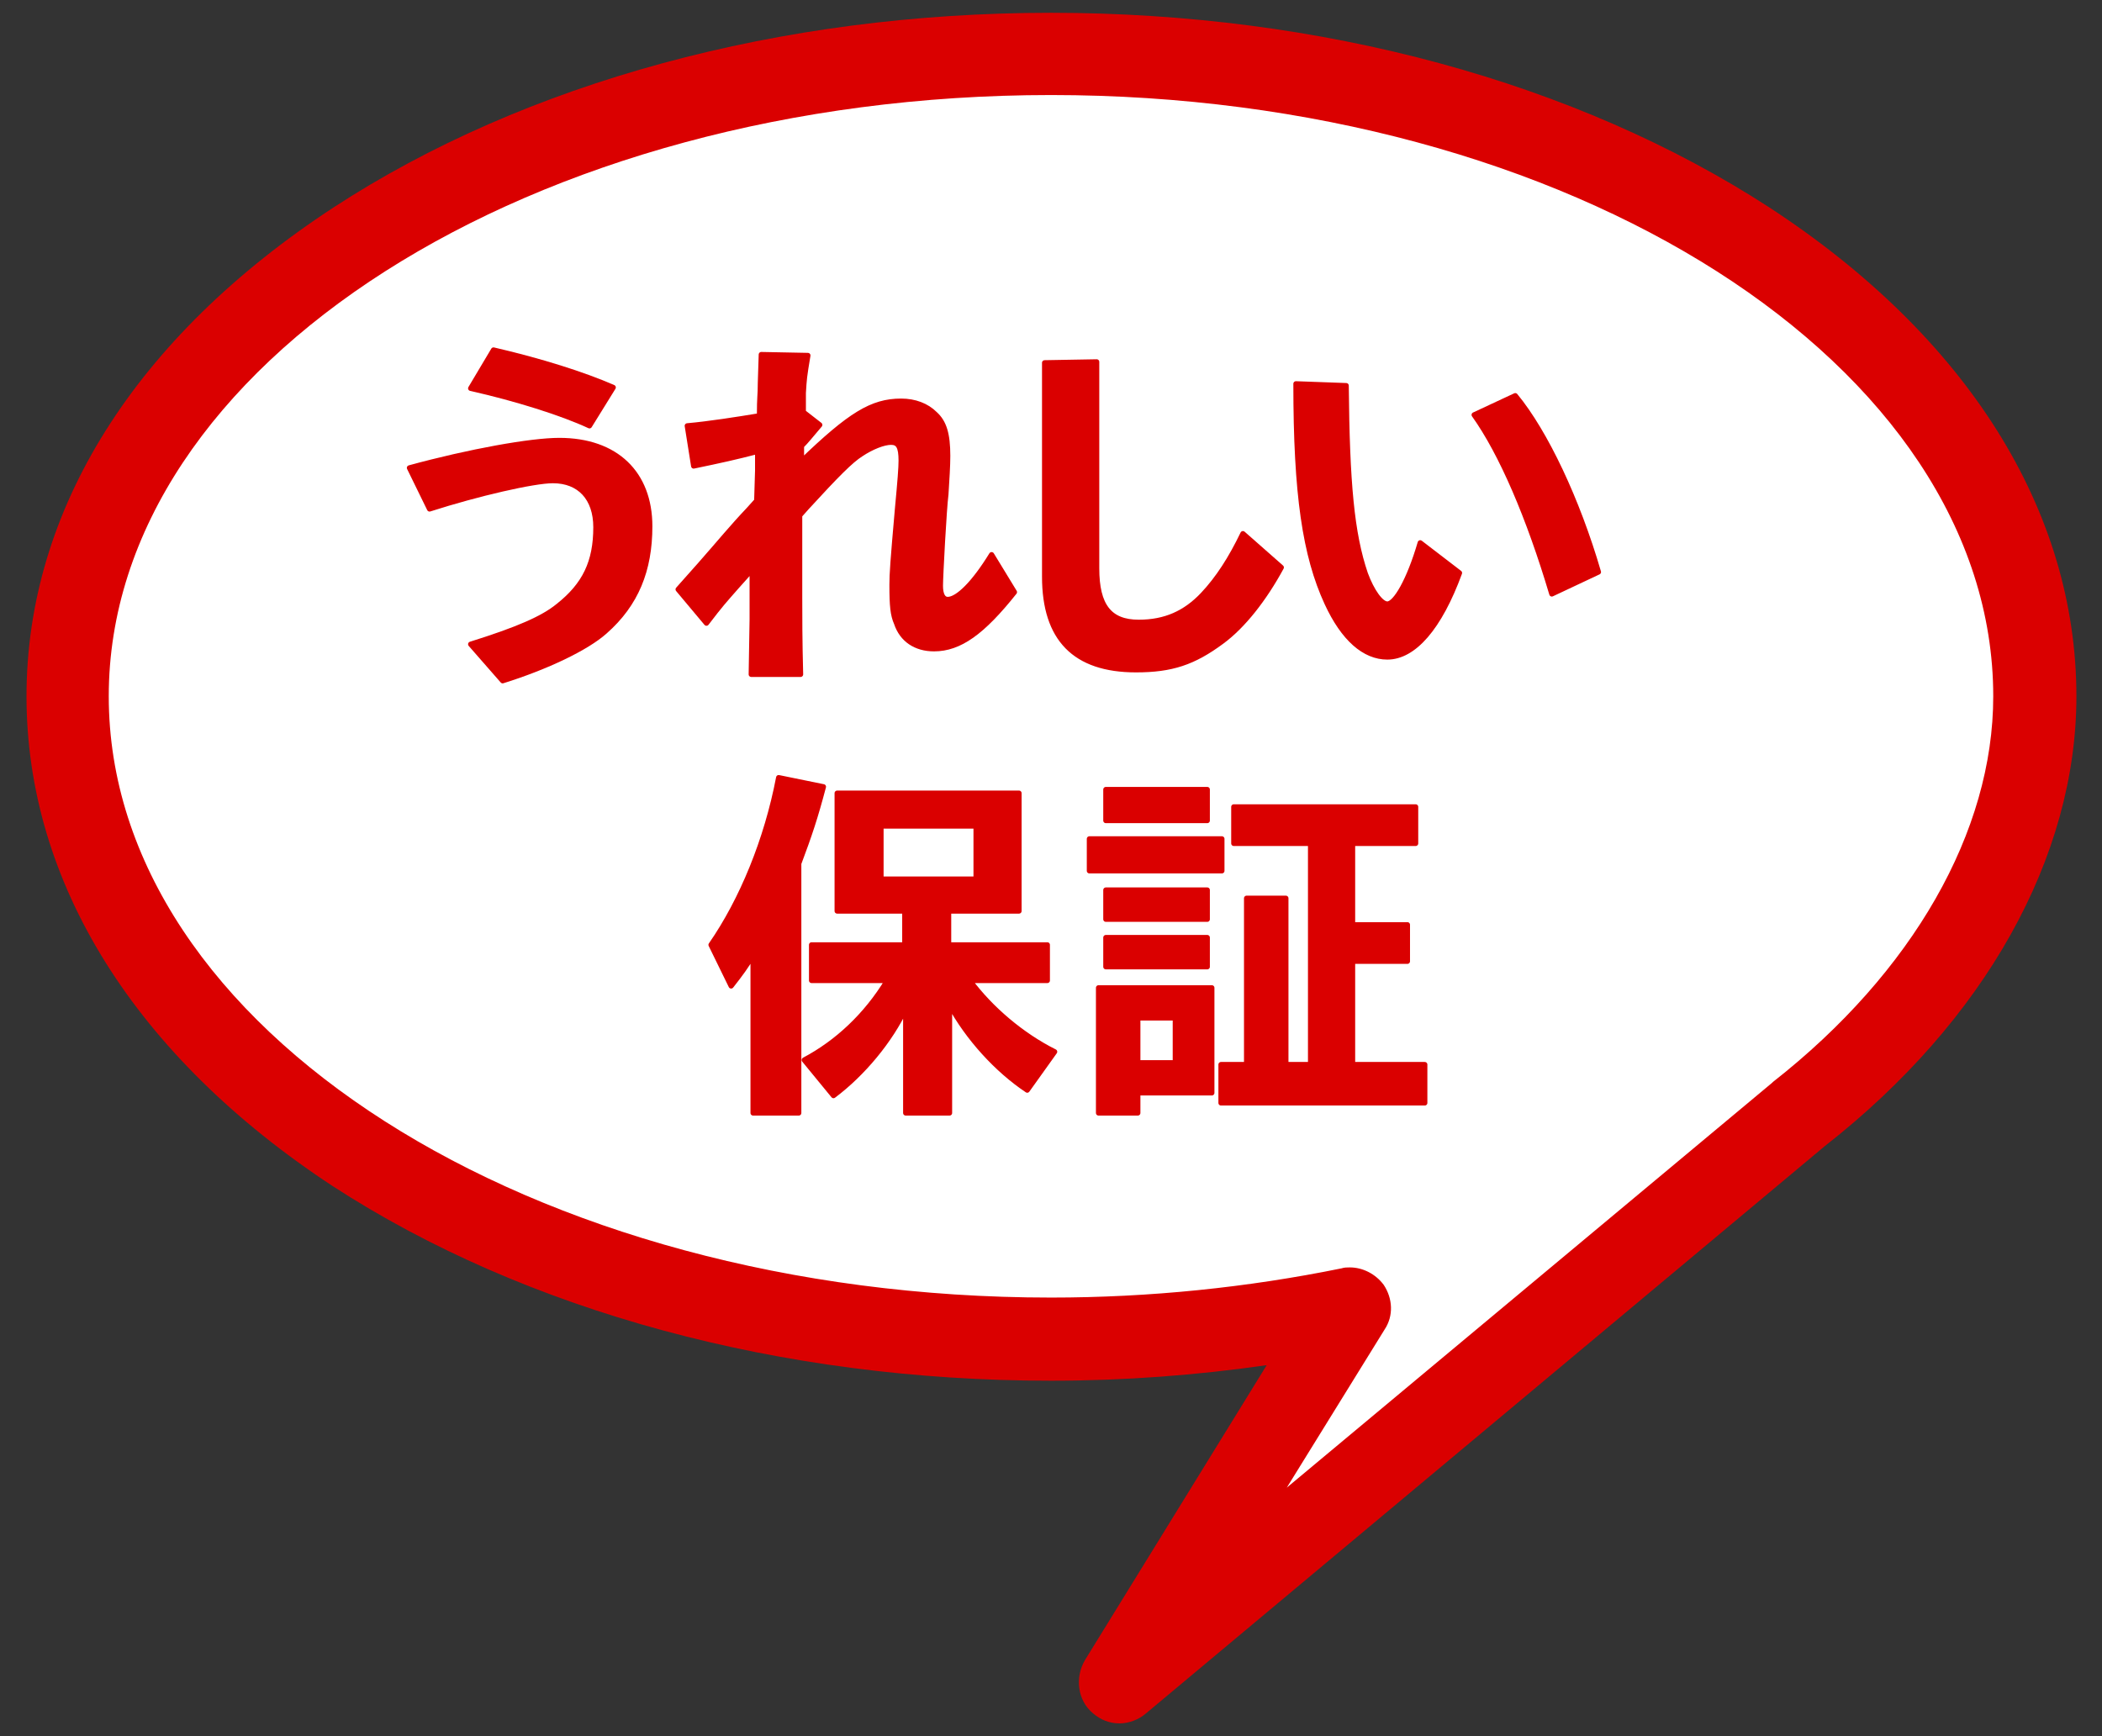 <?xml version="1.0" encoding="utf-8"?>
<!-- Generator: Adobe Illustrator 22.1.0, SVG Export Plug-In . SVG Version: 6.00 Build 0)  -->
<svg version="1.1" id="レイヤー_1" xmlns="http://www.w3.org/2000/svg" xmlns:xlink="http://www.w3.org/1999/xlink" x="0px"
	 y="0px" viewBox="0 0 230 190" style="enable-background:new 0 0 230 190;" xml:space="preserve">
<rect x="0" y="0" width="230" height="190" fill="#333333" stroke="none"/>
<style type="text/css">
	.st0{fill:#FFFFFF;}
	.st1{fill:#DA0000;}
	.st2{enable-background:new    ;}
	.st3{fill:none;stroke:#DA0000;stroke-width:0.566;stroke-linecap:round;stroke-linejoin:round;stroke-miterlimit:10;}
</style>
<g>
	<path class="st0" d="M222.6,76.2c0-38.8-48.2-70.3-107.6-70.3S7.4,37.4,7.4,76.2s48.2,70.3,107.6,70.3c11.4,0,22.4-1.2,32.7-3.3
		l-25.2,40.9l74.3-62.1C212.4,109.8,222.6,93.3,222.6,76.2z"/>
	<path class="st1" d="M122.5,188.6c-1.1,0-2.1-0.4-2.9-1.1c-1.7-1.4-2-3.9-0.9-5.8l19.9-32.3c-7.7,1.1-15.6,1.7-23.6,1.7
		c-29.6,0-57.5-7.6-78.6-21.3C14.8,115.6,2.9,96.6,2.9,76.2s11.9-39.3,33.6-53.5C57.5,9,85.4,1.4,115,1.4s57.5,7.6,78.6,21.3
		c21.6,14.1,33.6,33.1,33.6,53.5c0,17.6-10,35.5-27.5,49.2l-74.3,62.1C124.6,188.2,123.5,188.6,122.5,188.6z M147.7,138.7
		c1.4,0,2.8,0.7,3.7,1.9c1,1.5,1.1,3.4,0.1,4.9l-10.7,17.3l53.1-44.3l0.1-0.1c15.3-12,24.1-27.4,24.1-42.2
		c0-36.3-46.3-65.8-103.1-65.8S11.9,39.9,11.9,76.2S58.1,142,115,142c10.8,0,21.5-1.1,31.8-3.2C147.1,138.7,147.4,138.7,147.7,138.7
		z"/>
</g>
<g class="st2">
	<path class="st1" d="M44.8,51.2c6.6-1.8,13.3-3,16.4-3c6.2,0,9.9,3.6,9.9,9.4c0,4.8-1.5,8.5-4.9,11.5c-2,1.8-6.4,3.9-11.2,5.4
		l-3.5-4c5.1-1.6,7.9-2.8,9.6-4.2c2.9-2.3,4.1-4.8,4.1-8.6c0-3.2-1.8-5.1-4.7-5.1c-2.1,0-8.2,1.4-13.5,3.1L44.8,51.2z M64.5,46.6
		c-3-1.4-8.1-3-13-4.1l2.5-4.2c5.2,1.2,9.9,2.7,13.1,4.1L64.5,46.6z"/>
	<path class="st1" d="M80.6,64.2c-1.4,1.6-1.7,1.9-3.3,4l-3.1-3.7l2.4-2.7c2.2-2.5,3.5-4.1,5.3-6l0.9-1l0.1-3.3l0-1.7l0-0.4
		c-2.3,0.6-4.1,1-7,1.6l-0.7-4.4c2.3-0.2,5.5-0.7,7.9-1.1c0-2.1,0.1-2.2,0.1-3.6l0.1-3.1l5.1,0.1C88,41.3,88,41.4,87.9,43l0,2.1
		l1.8,1.4c-1.2,1.4-1.4,1.7-2,2.3l0,1.7c5.3-5.1,7.7-6.6,10.9-6.6c1.5,0,2.8,0.5,3.7,1.4c1,0.9,1.4,2.2,1.4,4.6
		c0,1.1-0.1,2.6-0.2,4.2c-0.2,1.5-0.6,9-0.6,10c0,1,0.3,1.5,0.8,1.5c1.1,0,2.9-1.8,4.8-4.9l2.5,4.1c-3.5,4.4-6,6.2-8.8,6.2
		c-2,0-3.5-1-4.1-2.8c-0.4-0.9-0.5-1.9-0.5-4.2c0-1.2,0.1-2.6,0.6-8.3c0.3-3.2,0.4-4.5,0.4-5.3c0-1.5-0.3-2-1.1-2
		c-0.8,0-2.1,0.5-3.3,1.3c-1.1,0.7-2.6,2.2-5.9,5.8l-0.8,0.9l0,2.6c0,2.7,0,4,0,6.4c0,2,0,4.6,0.1,8.4l-5.4,0l0.1-6l0-1.3l0-4.2
		L80.6,64.2z"/>
	<path class="st1" d="M120,39.6l0,22.6c0,4.1,1.4,5.9,4.6,5.9c2.9,0,5.1-1,7-3c1.7-1.8,3.1-4,4.4-6.7l4.2,3.7
		c-1.9,3.5-4.2,6.4-6.5,8.1c-3.1,2.3-5.5,3.1-9.4,3.1c-6.7,0-10-3.4-10-10.2l0-23.4L120,39.6z"/>
	<path class="st1" d="M159.7,62.7c-2.2,6-5,9.2-7.9,9.2c-2.5,0-4.8-2-6.6-5.9c-2.4-5.2-3.4-11.9-3.4-24l5.5,0.2
		c0.1,10.7,0.6,16.2,2.1,20.6c0.7,1.9,1.7,3.3,2.4,3.3c0.9,0,2.4-2.6,3.6-6.7L159.7,62.7z M169.8,65c-2.5-8.4-5.5-15.4-8.5-19.6
		l4.5-2.1c3.3,4,6.8,11.4,9.1,19.3L169.8,65z"/>
</g>
<g class="st2">
	<path class="st3" d="M44.8,51.2c6.6-1.8,13.3-3,16.4-3c6.2,0,9.9,3.6,9.9,9.4c0,4.8-1.5,8.5-4.9,11.5c-2,1.8-6.4,3.9-11.2,5.4
		l-3.5-4c5.1-1.6,7.9-2.8,9.6-4.2c2.9-2.3,4.1-4.8,4.1-8.6c0-3.2-1.8-5.1-4.7-5.1c-2.1,0-8.2,1.4-13.5,3.1L44.8,51.2z M64.5,46.6
		c-3-1.4-8.1-3-13-4.1l2.5-4.2c5.2,1.2,9.9,2.7,13.1,4.1L64.5,46.6z"/>
	<path class="st3" d="M80.6,64.2c-1.4,1.6-1.7,1.9-3.3,4l-3.1-3.7l2.4-2.7c2.2-2.5,3.5-4.1,5.3-6l0.9-1l0.1-3.3l0-1.7l0-0.4
		c-2.3,0.6-4.1,1-7,1.6l-0.7-4.4c2.3-0.2,5.5-0.7,7.9-1.1c0-2.1,0.1-2.2,0.1-3.6l0.1-3.1l5.1,0.1C88,41.3,88,41.4,87.9,43l0,2.1
		l1.8,1.4c-1.2,1.4-1.4,1.7-2,2.3l0,1.7c5.3-5.1,7.7-6.6,10.9-6.6c1.5,0,2.8,0.5,3.7,1.4c1,0.9,1.4,2.2,1.4,4.6
		c0,1.1-0.1,2.6-0.2,4.2c-0.2,1.5-0.6,9-0.6,10c0,1,0.3,1.5,0.8,1.5c1.1,0,2.9-1.8,4.8-4.9l2.5,4.1c-3.5,4.4-6,6.2-8.8,6.2
		c-2,0-3.5-1-4.1-2.8c-0.4-0.9-0.5-1.9-0.5-4.2c0-1.2,0.1-2.6,0.6-8.3c0.3-3.2,0.4-4.5,0.4-5.3c0-1.5-0.3-2-1.1-2
		c-0.8,0-2.1,0.5-3.3,1.3c-1.1,0.7-2.6,2.2-5.9,5.8l-0.8,0.9l0,2.6c0,2.7,0,4,0,6.4c0,2,0,4.6,0.1,8.4l-5.4,0l0.1-6l0-1.3l0-4.2
		L80.6,64.2z"/>
	<path class="st3" d="M120,39.6l0,22.6c0,4.1,1.4,5.9,4.6,5.9c2.9,0,5.1-1,7-3c1.7-1.8,3.1-4,4.4-6.7l4.2,3.7
		c-1.9,3.5-4.2,6.4-6.5,8.1c-3.1,2.3-5.5,3.1-9.4,3.1c-6.7,0-10-3.4-10-10.2l0-23.4L120,39.6z"/>
	<path class="st3" d="M159.7,62.7c-2.2,6-5,9.2-7.9,9.2c-2.5,0-4.8-2-6.6-5.9c-2.4-5.2-3.4-11.9-3.4-24l5.5,0.2
		c0.1,10.7,0.6,16.2,2.1,20.6c0.7,1.9,1.7,3.3,2.4,3.3c0.9,0,2.4-2.6,3.6-6.7L159.7,62.7z M169.8,65c-2.5-8.4-5.5-15.4-8.5-19.6
		l4.5-2.1c3.3,4,6.8,11.4,9.1,19.3L169.8,65z"/>
</g>
<g class="st2">
	<path class="st1" d="M87.4,121.8l-5,0l0-17.3c-0.8,1.3-1.3,2-2.4,3.4l-2.2-4.5c3.4-4.9,6.1-11.5,7.4-18.3l4.9,1
		c-0.9,3.4-1.5,5.2-2.7,8.4L87.4,121.8z M106.1,107.3c2.3,3.1,5.7,6,9.3,7.8l-3,4.2c-3.3-2.2-6.5-5.7-8.5-9.4l0,11.9l-4.8,0l0-11.5
		c-1.7,3.6-4.7,7.2-7.9,9.6L88,116c3.6-1.9,6.8-4.9,9.1-8.7l-8.3,0l0-3.9l10.2,0l0-3.7l-7.4,0l0-12.9l19.9,0l0,12.9l-7.7,0l0,3.7
		l10.8,0l0,3.9L106.1,107.3z M96.4,96.2l10.4,0l0-5.8l-10.4,0L96.4,96.2z"/>
	<path class="st1" d="M133.7,91.8l0,3.5l-14.5,0l0-3.5L133.7,91.8z M132.6,119.6l-8.1,0l0,2.2l-4.3,0l0-13.7l12.4,0L132.6,119.6z
		 M132.1,86.4l0,3.4l-11.1,0l0-3.4L132.1,86.4z M132.1,97.4l0,3.2l-11.1,0l0-3.2L132.1,97.4z M132.1,102.6l0,3.2l-11.1,0l0-3.2
		L132.1,102.6z M124.5,116.3l4.1,0l0-4.9l-4.1,0L124.5,116.3z M155.9,116.5l0,4.2l-22.3,0l0-4.2l2.8,0l0-18.2l4.3,0l0,18.2l2.7,0
		l0-24.2l-8.4,0l0-4l19.9,0l0,4l-6.9,0l0,8.9l6,0l0,4l-6,0l0,11.3L155.9,116.5z"/>
</g>
<g class="st2">
	<path class="st3" d="M87.4,121.8l-5,0l0-17.3c-0.8,1.3-1.3,2-2.4,3.4l-2.2-4.5c3.4-4.9,6.1-11.5,7.4-18.3l4.9,1
		c-0.9,3.4-1.5,5.2-2.7,8.4L87.4,121.8z M106.1,107.3c2.3,3.1,5.7,6,9.3,7.8l-3,4.2c-3.3-2.2-6.5-5.7-8.5-9.4l0,11.9l-4.8,0l0-11.5
		c-1.7,3.6-4.7,7.2-7.9,9.6L88,116c3.6-1.9,6.8-4.9,9.1-8.7l-8.3,0l0-3.9l10.2,0l0-3.7l-7.4,0l0-12.9l19.9,0l0,12.9l-7.7,0l0,3.7
		l10.8,0l0,3.9L106.1,107.3z M96.4,96.2l10.4,0l0-5.8l-10.4,0L96.4,96.2z"/>
	<path class="st3" d="M133.7,91.8l0,3.5l-14.5,0l0-3.5L133.7,91.8z M132.6,119.6l-8.1,0l0,2.2l-4.3,0l0-13.7l12.4,0L132.6,119.6z
		 M132.1,86.4l0,3.4l-11.1,0l0-3.4L132.1,86.4z M132.1,97.4l0,3.2l-11.1,0l0-3.2L132.1,97.4z M132.1,102.6l0,3.2l-11.1,0l0-3.2
		L132.1,102.6z M124.5,116.3l4.1,0l0-4.9l-4.1,0L124.5,116.3z M155.9,116.5l0,4.2l-22.3,0l0-4.2l2.8,0l0-18.2l4.3,0l0,18.2l2.7,0
		l0-24.2l-8.4,0l0-4l19.9,0l0,4l-6.9,0l0,8.9l6,0l0,4l-6,0l0,11.3L155.9,116.5z"/>
</g>
</svg>
